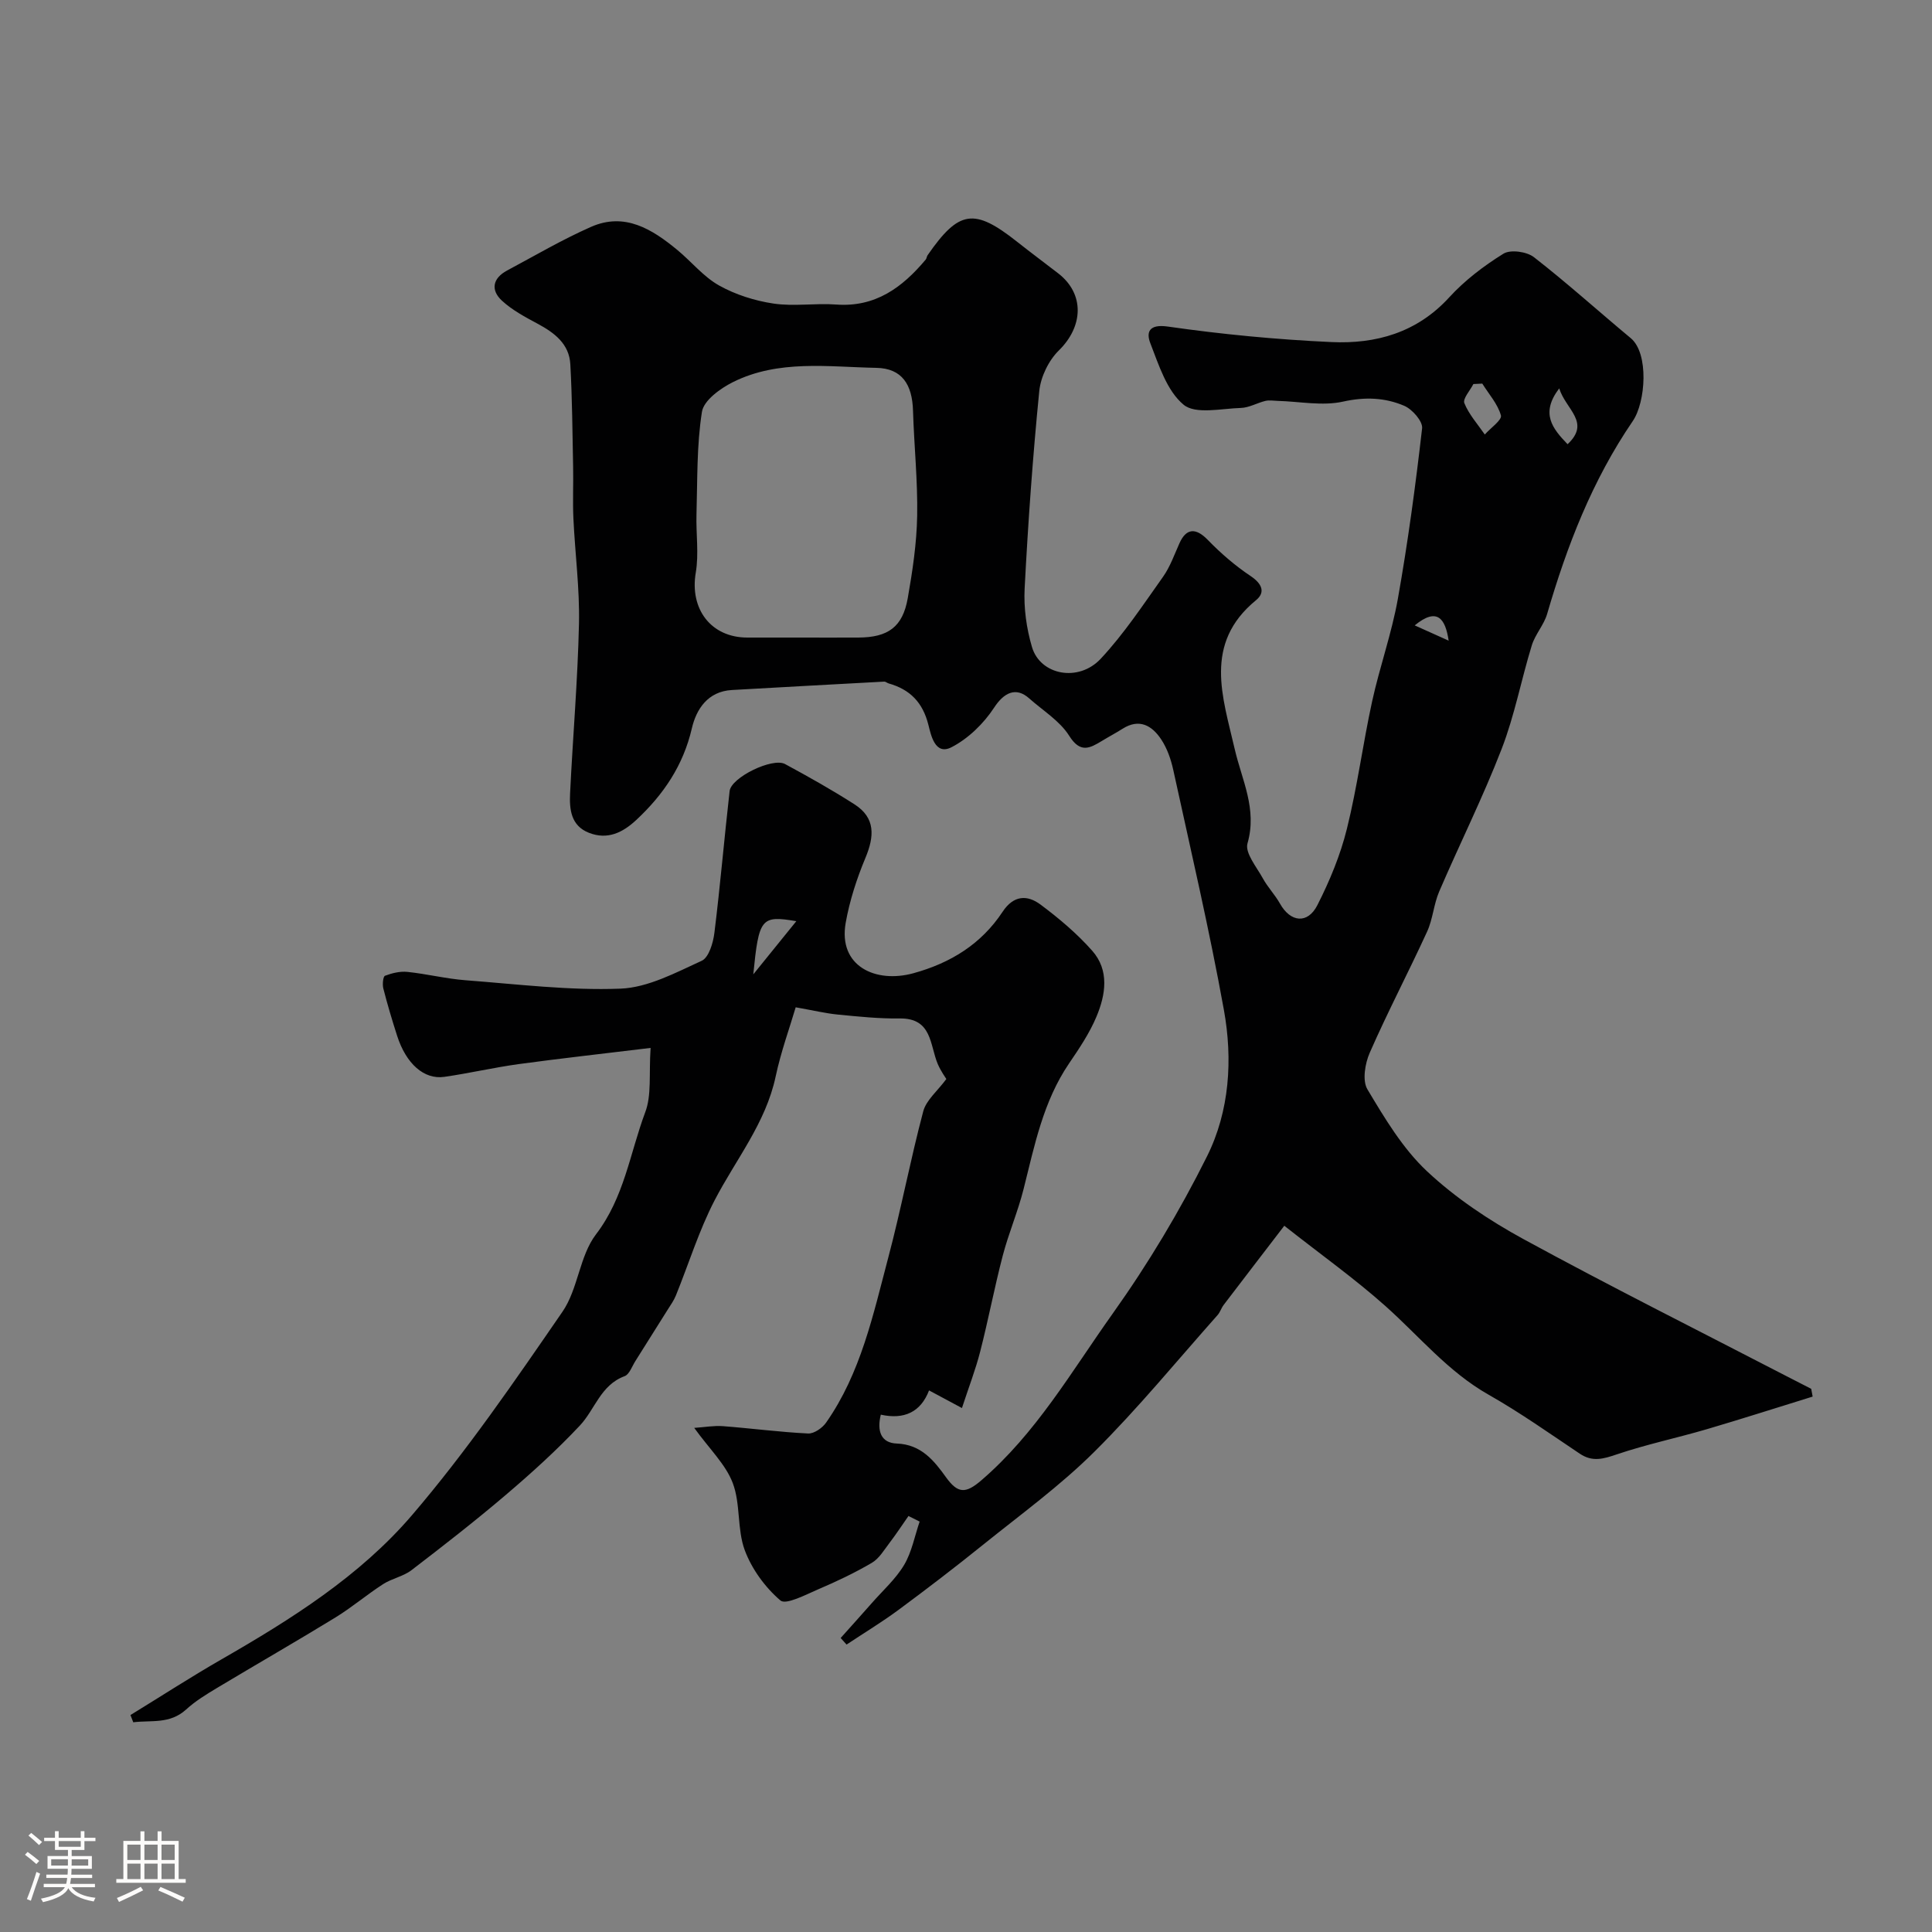 <svg enable-background="new 0 0 400 400" viewBox="0 0 400 400" xmlns="http://www.w3.org/2000/svg"><rect x="0" y="0" width="400" height="400" fill="#808080" stroke="none"/><path d="m5.17 384 .55-.58c.85.61 1.65 1.24 2.4 1.87l-.59.64c-.83-.73-1.62-1.38-2.36-1.93m1.22 9.53-.82-.34c.71-1.76 1.37-3.64 1.98-5.63.24.13.5.25.76.36-.6 1.67-1.24 3.54-1.92 5.61m-.5-13.5.57-.54c.56.44 1.31 1.06 2.26 1.87l-.64.64c-.68-.66-1.41-1.32-2.19-1.97m3.25.46h2.24v-1.36h.77v1.36h4.57v-1.36h.76v1.36h2.28v.69h-2.28v1.84h-2.64v1.26h4.18v2.64h-4.21c0 .45-.02.86-.05 1.21h4.32v.69h-4.38c-.04.34-.1.75-.19 1.22h5.15v.69h-4.82c.87 1.19 2.51 1.92 4.93 2.19-.17.31-.3.57-.37.76-2.77-.49-4.52-1.41-5.26-2.76-.56 1.26-2.3 2.23-5.24 2.9-.12-.24-.26-.48-.43-.72 2.73-.55 4.38-1.34 4.96-2.38h-4.38v-.69h4.65c.1-.38.17-.79.21-1.22h-4.32v-.69h4.4c.03-.34.05-.75.05-1.21h-4.2v-2.64h4.23v-1.26h-2.69v-1.84h-2.24zm1.46 4.46v1.29h3.45c.01-.4.02-.57.01-.53v-.32-.45h-3.46zm1.55-2.59h4.57v-1.19h-4.57zm6.11 2.59h-3.42v.77c-.01.19-.01.37-.02.53h3.44v-1.29z" fill="#fcfbfa"/><path d="m32.63 379.16h.82v1.98h3.54v7.89h1.46v.78h-14.37v-.78h1.46v-7.89h3.54v-1.98h.82v1.98h2.73zm-3.49 11.48.5.73c-1.61.82-3.28 1.63-5 2.41-.13-.27-.28-.55-.44-.82 1.75-.72 3.4-1.49 4.94-2.32m-2.78-5.55h2.73v-3.18h-2.73zm0 3.95h2.73v-3.2h-2.73zm3.54-3.95h2.73v-3.18h-2.73zm0 3.95h2.73v-3.2h-2.73zm7.89 4.68c-1.84-.92-3.51-1.7-5.02-2.32l.45-.73c1.89.8 3.57 1.55 5.04 2.23zm-1.62-11.81h-2.73v3.18h2.73zm-2.73 7.13h2.73v-3.2h-2.73z" fill="#fcfbfa"/><path d="m134.7 216.96c-10.1 1.23-18.72 2.18-27.31 3.35-5.15.71-10.24 1.9-15.39 2.64-4.21.61-7.92-2.71-9.78-8.5-1.04-3.24-2.02-6.51-2.86-9.81-.21-.83-.05-2.47.35-2.62 1.45-.55 3.12-.96 4.64-.8 4.03.42 8 1.42 12.04 1.73 10.68.81 21.41 2.15 32.06 1.74 5.7-.22 11.43-3.3 16.83-5.77 1.48-.68 2.38-3.73 2.63-5.8 1.21-9.76 2.04-19.57 3.15-29.34.32-2.82 8.88-7 11.48-5.59 4.88 2.64 9.73 5.36 14.39 8.35 4.35 2.79 4.11 6.62 2.25 11.07-1.8 4.31-3.28 8.87-4.09 13.46-1.59 9.03 6.26 12.56 14.01 10.43 7.72-2.12 14.07-6.05 18.48-12.73 2.29-3.46 5.12-3.53 7.86-1.48 3.82 2.85 7.54 5.99 10.68 9.54 3.6 4.06 2.8 9.11.89 13.66-1.43 3.42-3.57 6.59-5.67 9.68-5.36 7.88-7.15 16.99-9.41 25.98-1.17 4.67-3.1 9.15-4.32 13.81-1.72 6.58-2.98 13.27-4.67 19.86-.95 3.73-2.36 7.35-3.78 11.7-2.6-1.4-4.52-2.42-6.81-3.65-1.72 4.49-5.15 6.09-9.99 5.02-.83 3.4.03 5.86 3.32 5.98 5.06.19 7.72 3.56 10.18 6.98 2.45 3.4 4.06 3.43 7.3.65 11.37-9.77 18.65-22.51 27.18-34.49 7.43-10.44 13.92-21.29 19.56-32.6 4.68-9.4 5.35-20.07 3.49-30.34-3.01-16.64-6.87-33.13-10.48-49.67-.48-2.2-1.27-4.47-2.5-6.32-1.89-2.85-4.52-4.41-8.01-2.19-1.37.87-2.82 1.63-4.21 2.48-2.56 1.55-4.51 2.65-6.83-1.04-1.95-3.09-5.44-5.21-8.27-7.73-2.79-2.5-5.28-1.14-7.27 1.91-2.16 3.3-5.37 6.43-8.85 8.21-3.4 1.73-4.23-2.58-4.76-4.66-1.17-4.65-3.81-7.32-8.24-8.57-.31-.09-.6-.38-.89-.37-10.51.56-21.03 1.15-31.54 1.74-5.01.28-7.38 3.98-8.3 7.94-1.79 7.71-5.89 13.73-11.51 18.97-2.8 2.61-5.94 4.16-9.78 2.66-3.75-1.46-4.08-4.86-3.92-8.18.57-11.71 1.58-23.4 1.84-35.11.16-7.24-.81-14.49-1.15-21.75-.17-3.56.01-7.14-.06-10.7-.14-7.09-.19-14.19-.58-21.27-.23-4.23-3.29-6.53-6.8-8.41-2.57-1.38-5.23-2.8-7.35-4.75-2.39-2.2-1.94-4.65 1.05-6.25 5.77-3.08 11.42-6.41 17.39-9.04 6.98-3.08 12.65.48 17.86 4.78 2.92 2.41 5.4 5.53 8.64 7.35 3.41 1.91 7.4 3.17 11.28 3.75 4.24.63 8.66-.12 12.97.2 8.13.6 13.7-3.54 18.54-9.31.2-.24.2-.63.39-.9 6.48-9.35 9.63-9.82 18.5-2.81 2.82 2.23 5.71 4.38 8.56 6.58 5.47 4.24 5.2 10.96.12 15.94-2.12 2.07-3.76 5.47-4.06 8.41-1.35 13.6-2.32 27.24-3.03 40.89-.21 4.01.38 8.25 1.52 12.11 1.71 5.81 9.62 7.36 14.23 2.43 4.83-5.17 8.79-11.18 12.91-16.98 1.47-2.08 2.34-4.59 3.4-6.95 1.42-3.16 3.41-3.2 5.85-.69 2.68 2.77 5.67 5.35 8.87 7.49 2.35 1.57 3.14 3.36 1.12 5.01-10.96 8.99-6.88 20.05-4.41 30.8 1.48 6.43 4.7 12.42 2.65 19.54-.57 1.95 1.88 4.88 3.17 7.23 1.01 1.85 2.53 3.41 3.56 5.25 2.15 3.85 5.71 4.3 7.74.31 2.55-5.02 4.76-10.35 6.11-15.8 2.16-8.69 3.31-17.62 5.22-26.37 1.56-7.13 4.05-14.07 5.33-21.24 2.08-11.7 3.67-23.5 5.02-35.31.17-1.44-2.03-3.95-3.69-4.66-3.99-1.71-8.14-1.88-12.68-.87-4.28.95-8.99-.03-13.51-.15-.85-.02-1.75-.19-2.55 0-1.72.41-3.38 1.41-5.09 1.46-4.05.12-9.4 1.38-11.86-.67-3.47-2.88-5.13-8.2-6.89-12.74-.85-2.19-.36-4.01 3.62-3.44 11.21 1.61 22.53 2.69 33.85 3.21 9.23.43 17.73-1.94 24.41-9.25 3.22-3.52 7.17-6.53 11.24-9.05 1.46-.9 4.83-.43 6.31.73 6.87 5.34 13.34 11.19 20.04 16.76 3.79 3.15 3.11 13.24.41 17.18-8.38 12.26-13.61 25.8-17.72 39.91-.67 2.29-2.48 4.24-3.18 6.52-2.19 7.12-3.56 14.52-6.24 21.44-3.87 10.01-8.69 19.65-12.93 29.52-1.14 2.65-1.31 5.71-2.51 8.32-3.85 8.4-8.16 16.6-11.87 25.06-.98 2.23-1.57 5.76-.48 7.58 3.59 6 7.31 12.25 12.34 16.96 5.89 5.52 12.86 10.16 19.98 14.05 17.96 9.79 36.26 18.95 54.43 28.36 1.7.88 3.42 1.75 5.13 2.63.1.54.2 1.08.3 1.61-7.31 2.26-14.6 4.6-21.94 6.76-6.18 1.81-12.51 3.14-18.6 5.2-2.78.94-5.03 1.63-7.66-.13-6.23-4.17-12.36-8.52-18.87-12.21-8.38-4.74-14.34-12.08-21.34-18.33-6.33-5.65-13.29-10.6-20.98-16.66-3.91 5.1-8.25 10.74-12.56 16.4-.49.64-.72 1.49-1.25 2.09-8.44 9.49-16.51 19.36-25.51 28.3-7.07 7.03-15.24 12.97-23.04 19.25-5.73 4.62-11.58 9.1-17.5 13.48-3.47 2.56-7.17 4.8-10.77 7.19-.41-.45-.82-.91-1.22-1.36 2.15-2.41 4.32-4.81 6.45-7.23 2.28-2.6 4.95-4.98 6.69-7.9 1.59-2.68 2.18-5.96 3.21-8.97-.77-.39-1.54-.77-2.31-1.16-1.31 1.87-2.56 3.78-3.94 5.59-1.12 1.46-2.14 3.23-3.65 4.11-3.56 2.09-7.32 3.87-11.12 5.49-2.58 1.11-6.66 3.27-7.8 2.3-3.17-2.71-5.94-6.51-7.39-10.42-1.61-4.34-.84-9.57-2.48-13.89-1.47-3.87-4.8-7.02-7.98-11.42 2.18-.15 4.08-.5 5.94-.36 5.89.45 11.75 1.23 17.64 1.52 1.23.06 2.95-1.14 3.73-2.26 7.18-10.25 9.73-22.32 12.85-34.1 2.67-10.05 4.59-20.3 7.26-30.35.62-2.32 2.94-4.19 4.78-6.68-.16-.27-1.13-1.61-1.77-3.09-1.68-3.96-1.14-9.55-7.91-9.45-4.25.06-8.51-.39-12.75-.8-2.56-.25-5.08-.86-8.76-1.51-1.25 4.24-3.06 9.21-4.15 14.33-2.06 9.67-8.25 17.17-12.64 25.64-3.25 6.27-5.35 13.13-8.02 19.71-.41 1.02-1.08 1.95-1.67 2.89-2.22 3.56-4.46 7.12-6.71 10.67-.7 1.1-1.24 2.76-2.23 3.13-4.98 1.84-6.14 6.91-9.28 10.24-4.77 5.08-9.97 9.79-15.28 14.31-6.35 5.41-12.94 10.54-19.57 15.62-1.69 1.3-4.04 1.71-5.86 2.88-3.38 2.18-6.46 4.81-9.88 6.91-8.1 4.96-16.35 9.69-24.5 14.58-2.23 1.34-4.5 2.72-6.4 4.46-3.39 3.1-7.25 2.19-10.96 2.66-.19-.5-.39-1-.58-1.5 6.28-3.85 12.47-7.86 18.85-11.53 14.42-8.29 28.62-17.22 39.43-29.84 11.34-13.24 21.26-27.75 31.17-42.14 3.24-4.71 3.51-11.54 6.94-16.02 5.83-7.62 7.01-16.73 10.15-25.17 1.4-3.58.78-7.96 1.15-13.42zm30.52-84.96c4.16 0 8.33.02 12.49 0 6.17-.03 9.18-2.19 10.23-8.15.99-5.63 1.85-11.34 1.95-17.04.13-7.25-.64-14.52-.86-21.78-.16-5.45-2.3-8.77-7.59-8.87-9.98-.19-20.26-1.75-29.69 2.95-2.6 1.3-6.04 3.78-6.42 6.15-1.1 6.96-.92 14.13-1.13 21.22-.12 4.03.52 8.17-.15 12.09-1.28 7.51 3.14 13.43 10.68 13.43zm141.67-52.58c-.61.03-1.23.06-1.84.09-.68 1.34-2.24 3.04-1.87 3.96.95 2.35 2.76 4.35 4.23 6.49 1.19-1.34 3.6-3.01 3.34-3.95-.65-2.36-2.5-4.41-3.86-6.59zm-150.93 122.31c2.87-3.54 5.73-7.08 8.91-11.01-7.29-1.23-7.75-.65-8.91 11.01zm166.86-121.32c-3.95 5.18-1.4 8.31 1.73 11.56 4.86-4.55-.37-7.17-1.73-11.56zm-29.92 49.07c2.34 1.05 4.69 2.11 7.03 3.16-.68-4.56-2.36-6.99-7.03-3.16z" fill="#010102"/></svg>